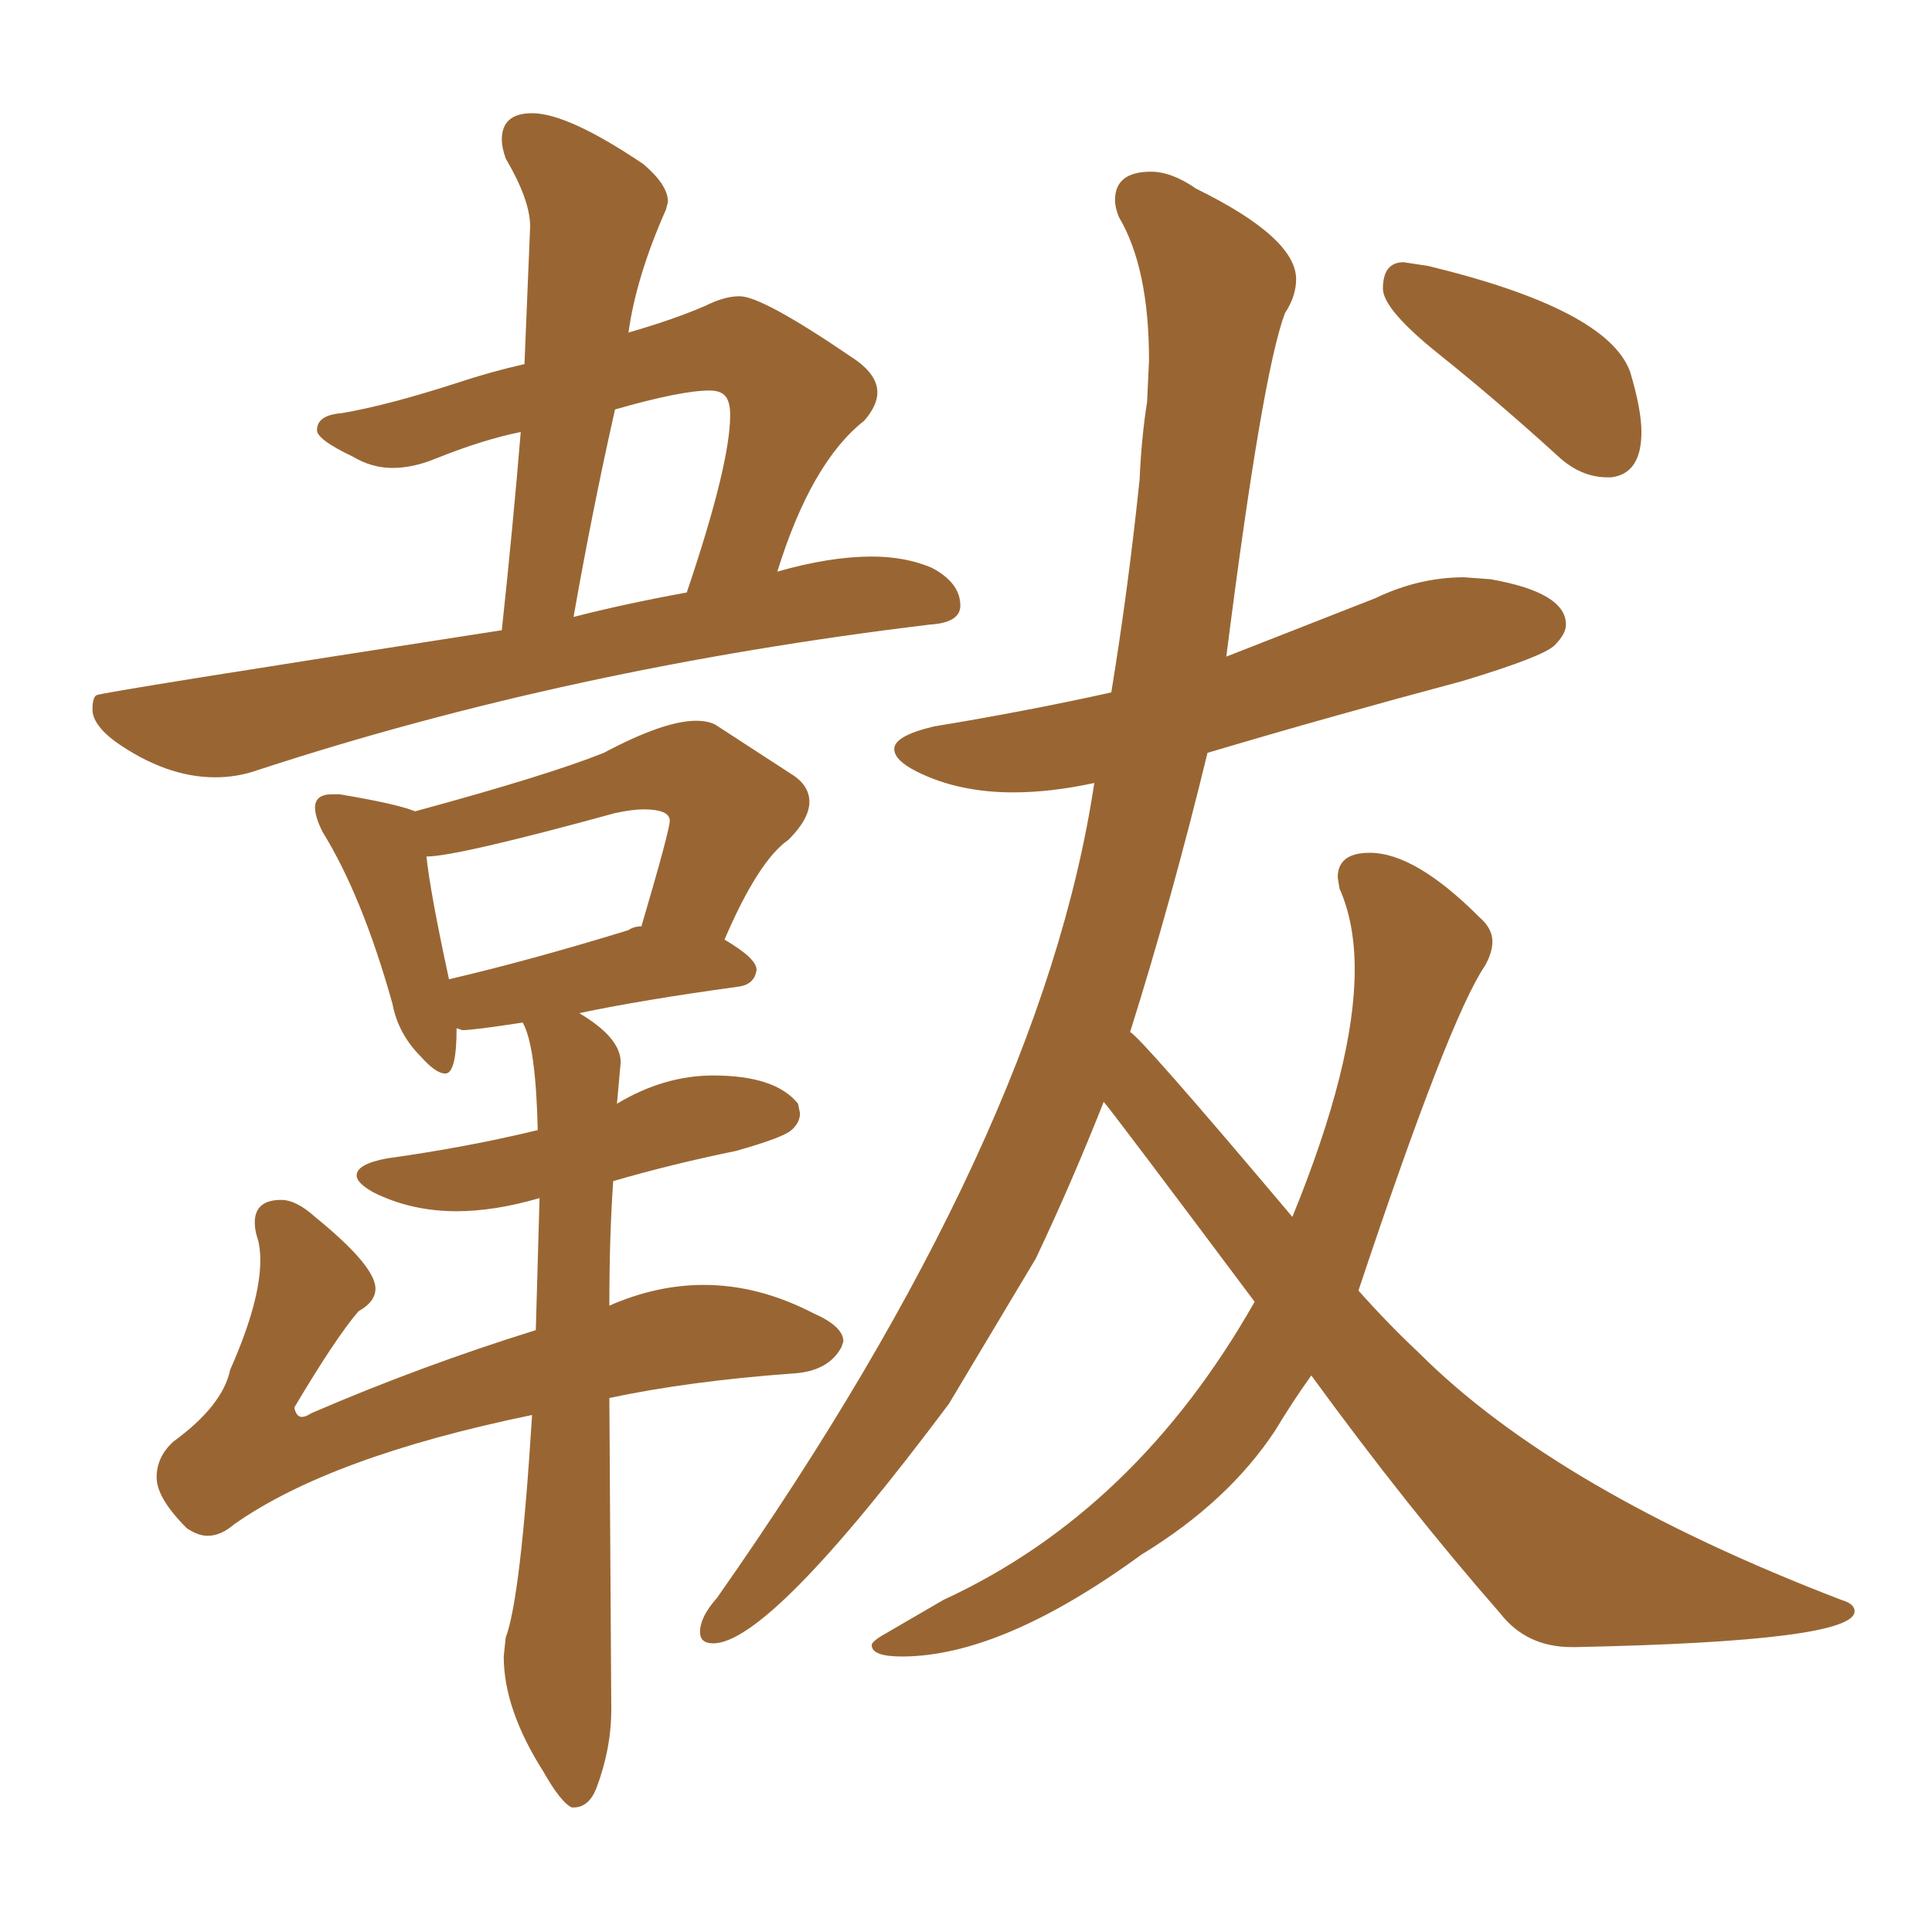 <svg xmlns="http://www.w3.org/2000/svg" xmlns:xlink="http://www.w3.org/1999/xlink" width="150" height="150"><path fill="#996633" padding="10" d="M70.02 128.61L70.02 128.61Q77.78 128.61 88.62 120.70L88.62 120.70Q95.36 116.60 99.02 111.04L99.02 111.04Q100.34 108.84 101.81 106.79L101.81 106.79Q109.28 117.04 116.46 125.24L116.46 125.24Q118.51 127.88 122.02 127.88L122.02 127.88L122.31 127.88Q143.99 127.44 143.99 125.10L143.99 125.10Q143.99 124.51 142.97 124.22L142.97 124.22Q120.85 115.72 110.16 105.03L110.16 105.03Q107.81 102.83 105.47 100.20L105.47 100.20Q112.50 79.10 115.28 75L115.28 75Q115.87 73.97 115.87 73.10L115.87 73.10Q115.87 72.07 114.84 71.19L114.84 71.19Q109.86 66.21 106.35 66.21L106.35 66.21Q103.86 66.21 103.86 68.12L103.86 68.12L104.00 68.99Q105.18 71.63 105.18 75.29L105.18 75.29Q105.18 82.62 100.34 94.48L100.34 94.48Q88.48 80.42 87.74 80.13L87.74 80.13Q90.97 69.87 93.75 58.45L93.75 58.45Q103.13 55.66 113.53 52.88L113.53 52.88Q119.82 50.98 120.70 50.10Q121.58 49.22 121.58 48.49L121.58 48.49Q121.58 46.00 115.72 44.97L115.72 44.97L113.67 44.82Q110.16 44.82 106.79 46.44L106.79 46.44L95.21 50.98Q98.00 29.00 99.76 24.32L99.76 24.32Q100.63 23.00 100.63 21.68L100.63 21.68Q100.63 18.46 92.87 14.65L92.87 14.65Q90.97 13.33 89.36 13.33L89.36 13.33Q86.57 13.33 86.57 15.53L86.57 15.53Q86.57 16.11 86.87 16.85L86.87 16.85Q89.21 20.80 89.21 27.98L89.21 27.98L89.06 31.20Q88.62 33.98 88.48 37.21L88.48 37.21Q87.60 45.70 86.28 53.76L86.28 53.76Q79.69 55.22 72.51 56.40L72.51 56.40Q69.43 57.13 69.43 58.15L69.43 58.15Q69.43 59.03 71.19 59.91L71.19 59.91Q74.41 61.52 78.66 61.52L78.66 61.52Q81.59 61.52 84.96 60.79L84.96 60.79Q80.86 88.18 55.66 124.07L55.66 124.07Q54.35 125.54 54.35 126.71L54.35 126.71Q54.35 127.59 55.37 127.59L55.37 127.59Q59.77 127.59 73.68 108.98L73.68 108.98L80.42 97.71Q83.20 91.85 85.69 85.55L85.69 85.55Q86.13 85.99 97.41 101.07L97.41 101.07Q88.18 117.33 73.24 124.22L73.24 124.22L68.70 126.86Q67.68 127.44 67.68 127.73L67.68 127.73Q67.68 128.61 70.02 128.61ZM124.80 37.06L125.10 37.06Q127.44 36.77 127.44 33.54L127.44 33.54Q127.44 31.79 126.56 28.86L126.56 28.86Q124.80 24.02 110.89 20.65L110.89 20.65L108.98 20.36Q107.37 20.36 107.37 22.41L107.37 22.41Q107.37 24.02 111.77 27.54Q116.16 31.05 121.00 35.45L121.00 35.45Q122.75 37.06 124.80 37.06L124.80 37.06ZM16.70 60.35L16.70 60.35Q18.46 60.35 20.07 59.77L20.07 59.77Q44.24 51.86 72.22 48.49L72.22 48.49Q74.56 48.34 74.56 47.02L74.56 47.02Q74.56 45.26 72.36 44.09L72.36 44.09Q70.31 43.21 67.68 43.21L67.68 43.21Q64.45 43.21 60.35 44.38L60.35 44.38Q62.99 35.89 67.09 32.67L67.09 32.67Q68.12 31.49 68.12 30.47L68.12 30.47Q68.12 29.00 66.06 27.69L66.06 27.69Q59.18 23.00 57.42 23.00L57.42 23.00Q56.25 23.00 54.79 23.73L54.79 23.73Q52.44 24.76 48.93 25.78L48.93 25.78Q48.78 25.78 48.78 25.93L48.78 25.93Q49.37 21.53 51.71 16.26L51.71 16.26L51.86 15.67Q51.86 14.36 49.95 12.74L49.95 12.74Q44.09 8.79 41.31 8.79L41.31 8.79Q38.96 8.79 38.96 10.84L38.96 10.84Q38.96 11.43 39.26 12.30L39.26 12.30Q41.16 15.53 41.16 17.58L41.16 17.58L40.72 28.27Q38.09 28.86 35.45 29.74L35.45 29.74Q30.03 31.49 26.51 32.08L26.51 32.08Q24.61 32.23 24.61 33.40L24.61 33.40Q24.61 34.13 27.39 35.45L27.39 35.45Q28.86 36.33 30.47 36.33L30.47 36.33Q32.08 36.33 33.84 35.60L33.84 35.60Q37.50 34.13 40.43 33.54L40.43 33.54Q39.84 40.72 38.96 48.93L38.96 48.93Q7.76 53.76 7.47 53.98Q7.18 54.20 7.18 55.08L7.18 55.08Q7.18 56.25 8.94 57.57L8.94 57.57Q12.89 60.35 16.70 60.35ZM44.53 47.90L44.53 47.90Q46.00 39.55 47.75 31.79L47.75 31.79Q52.88 30.32 55.08 30.32L55.08 30.32Q55.96 30.32 56.32 30.76Q56.69 31.20 56.69 32.23L56.69 32.23Q56.69 36.04 53.32 46.00L53.32 46.00Q48.49 46.88 44.53 47.90ZM44.38 140.33L44.53 140.33Q45.70 140.33 46.29 138.87L46.29 138.87Q47.46 135.79 47.46 132.71L47.46 132.71L47.31 108.54Q53.47 107.23 61.52 106.64L61.52 106.64Q64.31 106.49 65.33 104.59L65.33 104.59L65.48 104.15Q65.48 102.98 63.13 101.95L63.13 101.95Q58.89 99.76 54.64 99.76L54.64 99.76Q50.98 99.76 47.31 101.37L47.31 101.37Q47.31 95.95 47.61 91.70L47.61 91.70Q52.15 90.38 57.13 89.36L57.13 89.36Q60.79 88.33 61.45 87.74Q62.11 87.16 62.11 86.43L62.11 86.43L61.96 85.69Q60.21 83.50 55.37 83.50L55.37 83.50Q51.56 83.50 47.90 85.69L47.90 85.69L48.19 82.47Q48.19 80.57 44.97 78.66L44.97 78.66Q49.80 77.64 57.28 76.61L57.28 76.61Q58.59 76.46 58.74 75.29L58.74 75.29Q58.74 74.41 56.25 72.95L56.25 72.95Q58.89 66.80 61.23 65.19L61.23 65.19Q62.84 63.57 62.84 62.26L62.84 62.26Q62.84 60.94 61.38 60.06L61.38 60.06L55.52 56.25Q54.93 55.96 54.05 55.96L54.05 55.96Q51.56 55.96 46.88 58.45L46.88 58.45Q42.48 60.21 32.23 62.99L32.23 62.99Q30.76 62.40 26.37 61.67L26.37 61.67L25.78 61.67Q24.46 61.67 24.46 62.70L24.46 62.70Q24.46 63.43 25.05 64.60L25.05 64.60Q28.13 69.58 30.47 77.93L30.47 77.93Q30.91 80.27 32.67 82.03L32.67 82.03Q33.84 83.35 34.57 83.35L34.57 83.35Q35.45 83.35 35.45 79.83L35.45 79.83L35.89 79.98Q36.77 79.98 40.58 79.39L40.58 79.39Q41.60 81.15 41.75 87.74L41.75 87.74Q36.33 89.06 30.03 89.94L30.03 89.94Q27.69 90.38 27.69 91.26L27.69 91.26Q27.69 91.85 29.00 92.58L29.00 92.58Q31.93 94.04 35.45 94.04L35.45 94.04Q38.38 94.04 41.89 93.02L41.89 93.02L41.60 103.27Q32.67 106.05 24.17 109.72L24.17 109.72Q23.73 110.01 23.44 110.01L23.44 110.01Q23.00 110.01 22.85 109.28L22.85 109.28Q26.07 103.86 27.83 101.81L27.83 101.81Q29.15 101.07 29.15 100.05L29.15 100.05Q29.15 98.29 24.46 94.48L24.46 94.48Q23.00 93.16 21.83 93.16L21.83 93.16Q19.78 93.16 19.78 94.92L19.78 94.92Q19.78 95.51 20.00 96.17Q20.21 96.83 20.21 97.85L20.21 97.85Q20.21 101.07 17.87 106.35L17.87 106.35Q17.29 109.13 13.48 111.91L13.48 111.91Q12.16 113.09 12.16 114.70L12.16 114.70Q12.16 116.31 14.50 118.65L14.50 118.65Q15.38 119.24 16.11 119.24L16.11 119.24Q17.14 119.24 18.16 118.36L18.16 118.36Q25.63 113.09 41.31 109.86L41.31 109.86Q40.43 124.07 39.26 127.15L39.26 127.15L39.11 128.61Q39.11 132.71 42.19 137.55L42.19 137.55Q43.51 139.89 44.38 140.33L44.38 140.33ZM34.86 76.03L34.86 76.03Q33.40 69.29 33.11 66.50L33.11 66.50Q35.45 66.50 47.75 63.13L47.75 63.13Q49.07 62.84 49.95 62.84L49.95 62.84Q52.00 62.84 52.00 63.72L52.00 63.72Q52.00 64.45 49.80 71.92L49.80 71.92Q49.22 71.92 48.78 72.22L48.78 72.22Q41.16 74.56 34.86 76.03Z"/></svg>